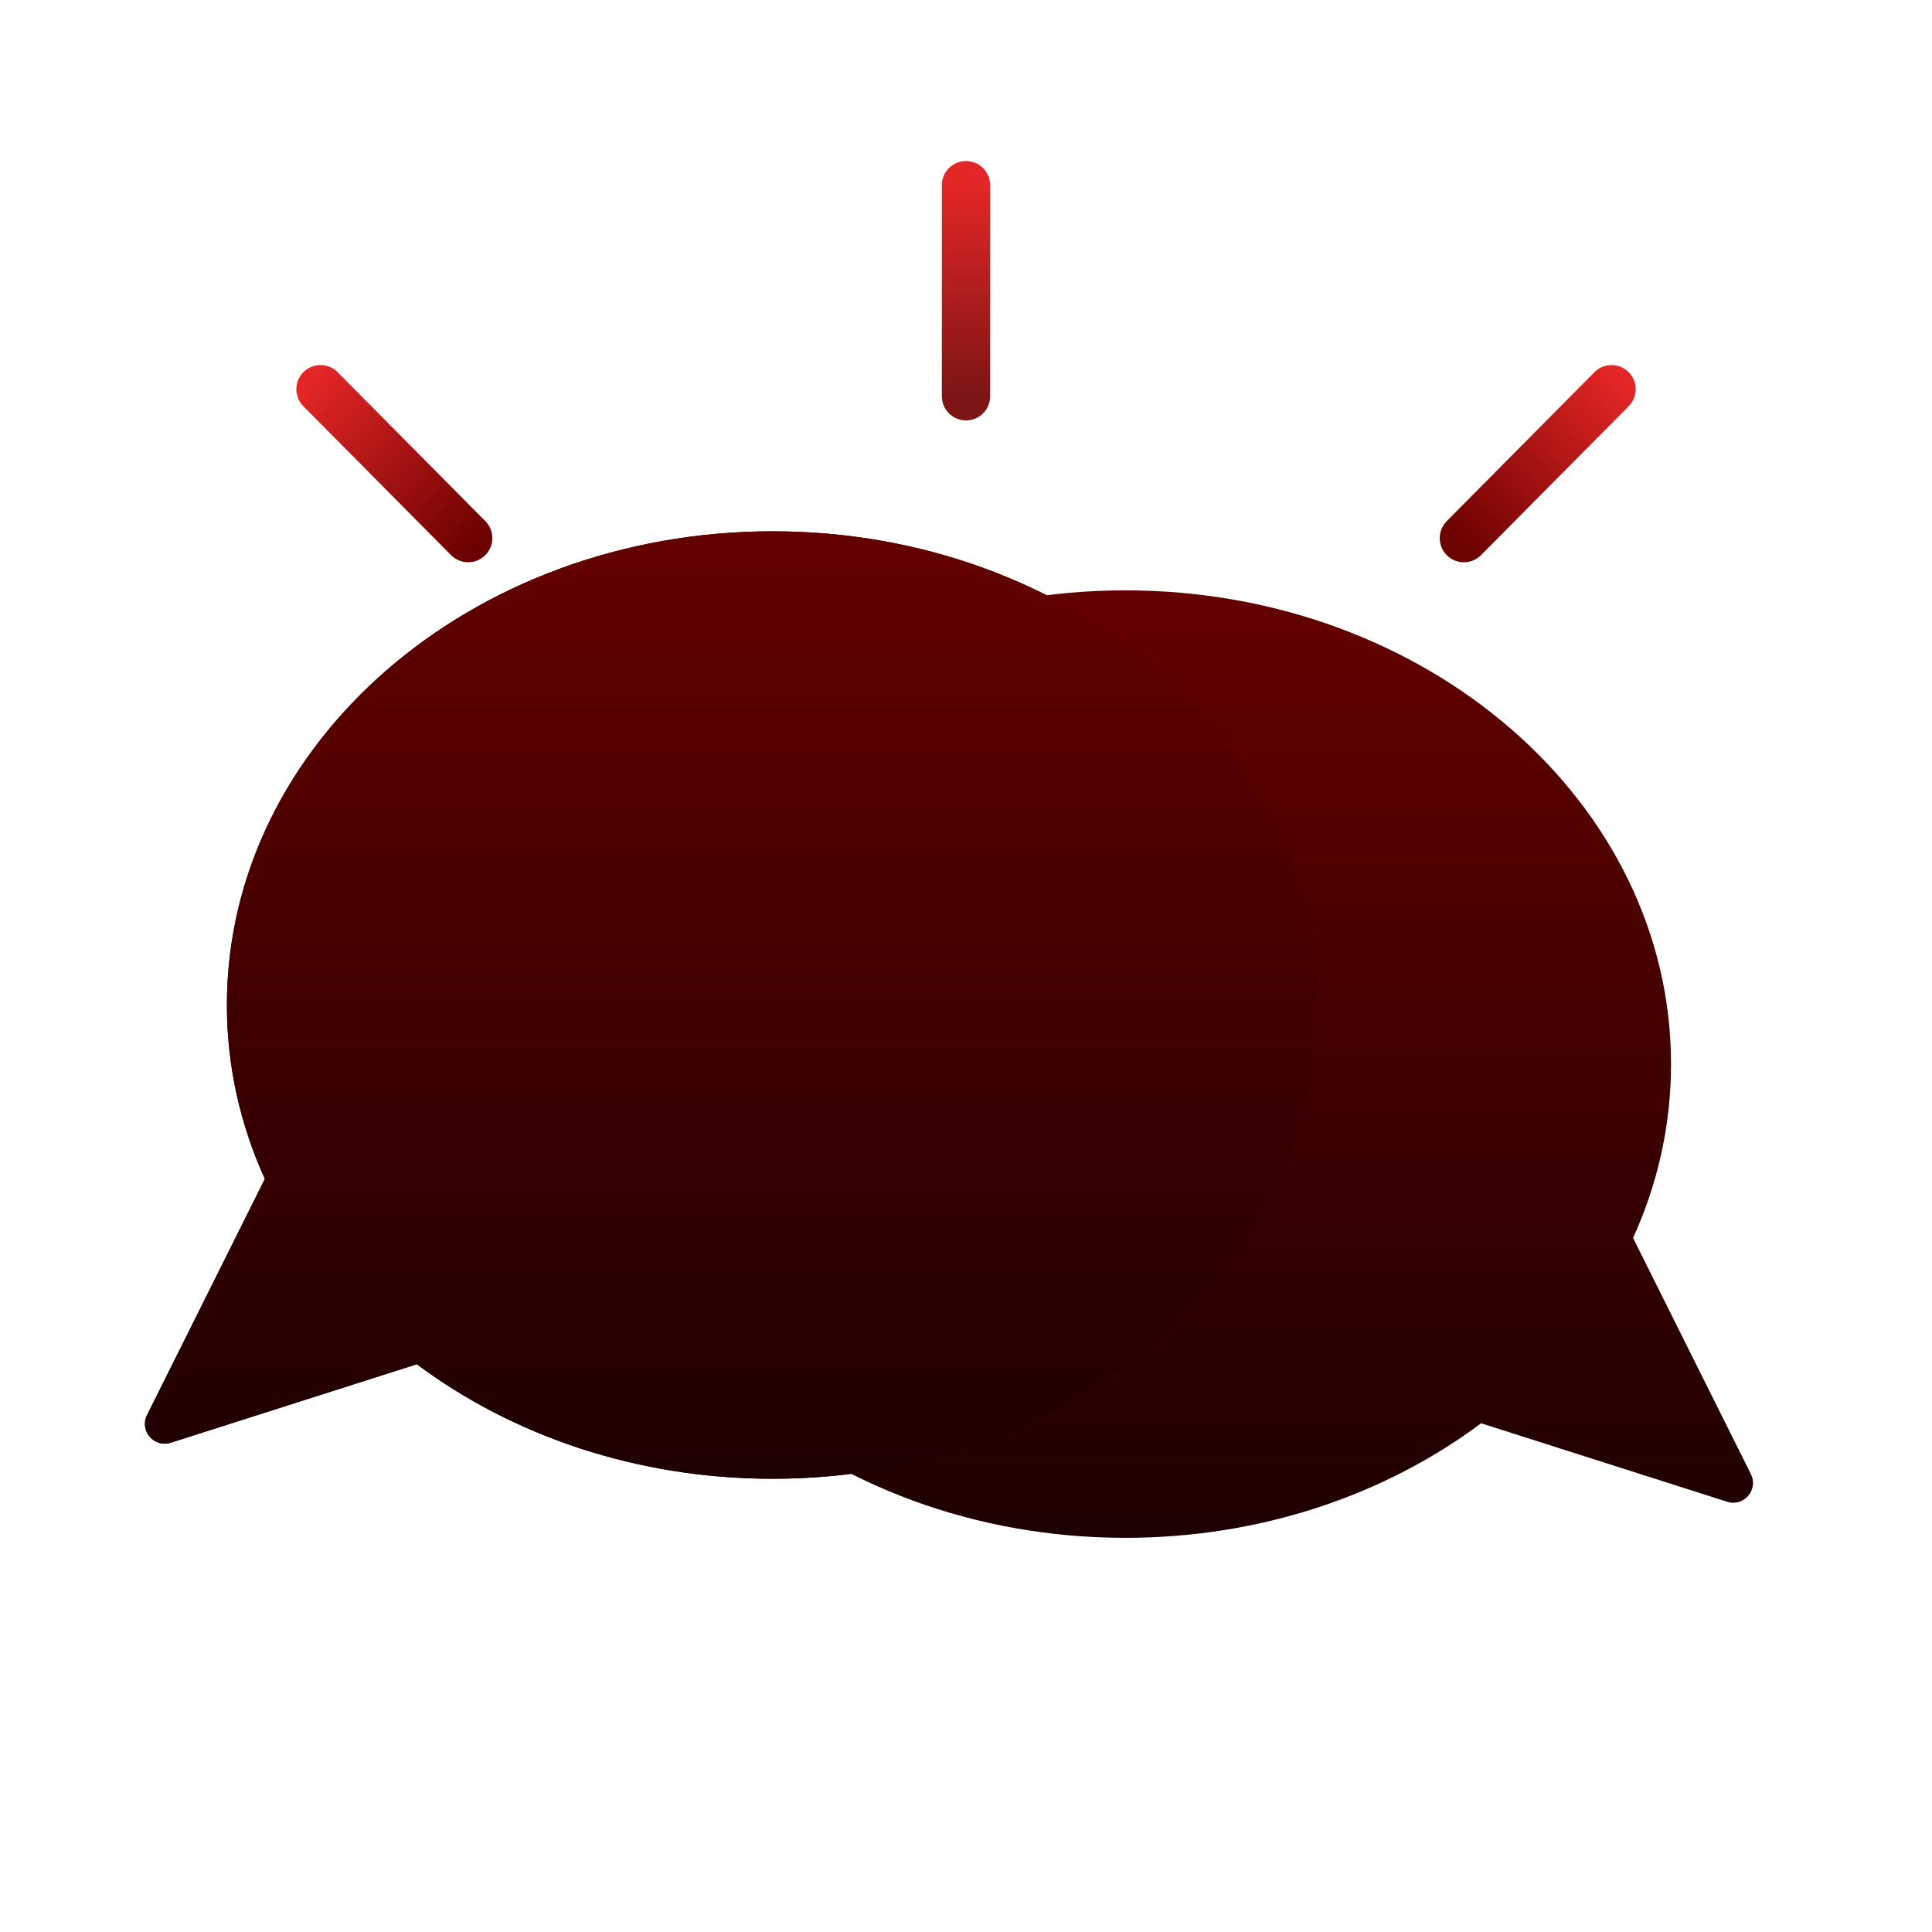<svg width="80" height="80" viewBox="0 0 80 80" fill="none" xmlns="http://www.w3.org/2000/svg">
<path d="M31.993 22C19.513 22 9.396 30.782 9.396 41.616C9.396 44.158 9.954 46.587 10.968 48.816L6.089 58.595C5.766 59.243 6.381 59.96 7.071 59.74L17.261 56.489C21.217 59.445 26.364 61.232 31.993 61.232C44.473 61.232 54.59 52.45 54.59 41.616C54.59 30.782 44.473 22 31.993 22Z" fill="url(#paint0_linear_6739_17577)"/>
<path d="M46.597 24.445C59.077 24.445 69.194 33.228 69.194 44.062C69.194 46.604 68.636 49.032 67.622 51.262L72.501 61.04C72.824 61.688 72.208 62.406 71.519 62.185L61.329 58.935C57.373 61.89 52.225 63.678 46.597 63.678C34.117 63.678 24 54.895 24 44.062C24 33.228 34.117 24.445 46.597 24.445Z" fill="url(#paint1_linear_6739_17577)"/>
<g style="mix-blend-mode:plus-lighter">
<path d="M31.993 22C19.513 22 9.395 30.782 9.395 41.616C9.395 44.158 9.953 46.587 10.967 48.816L6.088 58.595C5.765 59.243 6.381 59.96 7.071 59.74L17.26 56.489C21.216 59.445 26.364 61.232 31.993 61.232C44.473 61.232 54.589 52.45 54.589 41.616C54.589 30.782 44.473 22 31.993 22Z" fill="url(#paint2_linear_6739_17577)"/>
</g>
<path d="M19.386 22.282L13.271 16.116" stroke="url(#paint3_linear_6739_17577)" stroke-width="2" stroke-linecap="round"/>
<path d="M60.617 22.282L66.731 16.116" stroke="url(#paint4_linear_6739_17577)" stroke-width="2" stroke-linecap="round"/>
<path d="M40 16.409V7.668" stroke="url(#paint5_linear_6739_17577)" stroke-width="2" stroke-linecap="round"/>
<defs>
<linearGradient id="paint0_linear_6739_17577" x1="31.593" y1="17.747" x2="31.593" y2="62.903" gradientUnits="userSpaceOnUse">
<stop stop-color="#6B0100"/>
<stop offset="1" stop-color="#1B0000"/>
</linearGradient>
<linearGradient id="paint1_linear_6739_17577" x1="46.996" y1="20.192" x2="46.996" y2="65.348" gradientUnits="userSpaceOnUse">
<stop stop-color="#6B0100"/>
<stop offset="1" stop-color="#1B0000"/>
</linearGradient>
<linearGradient id="paint2_linear_6739_17577" x1="31.593" y1="17.747" x2="31.593" y2="62.903" gradientUnits="userSpaceOnUse">
<stop stop-color="#6B0100"/>
<stop offset="1" stop-color="#1B0000"/>
</linearGradient>
<linearGradient id="paint3_linear_6739_17577" x1="19.703" y1="22.466" x2="12.84" y2="15.865" gradientUnits="userSpaceOnUse">
<stop stop-color="#6B0100"/>
<stop offset="1" stop-color="#E32626"/>
</linearGradient>
<linearGradient id="paint4_linear_6739_17577" x1="60.3" y1="22.466" x2="67.162" y2="15.865" gradientUnits="userSpaceOnUse">
<stop stop-color="#6B0100"/>
<stop offset="1" stop-color="#E32626"/>
</linearGradient>
<linearGradient id="paint5_linear_6739_17577" x1="40.5" y1="7.668" x2="40.5" y2="16.409" gradientUnits="userSpaceOnUse">
<stop stop-color="#E32626"/>
<stop offset="1" stop-color="#7D1515"/>
</linearGradient>
</defs>
</svg>
